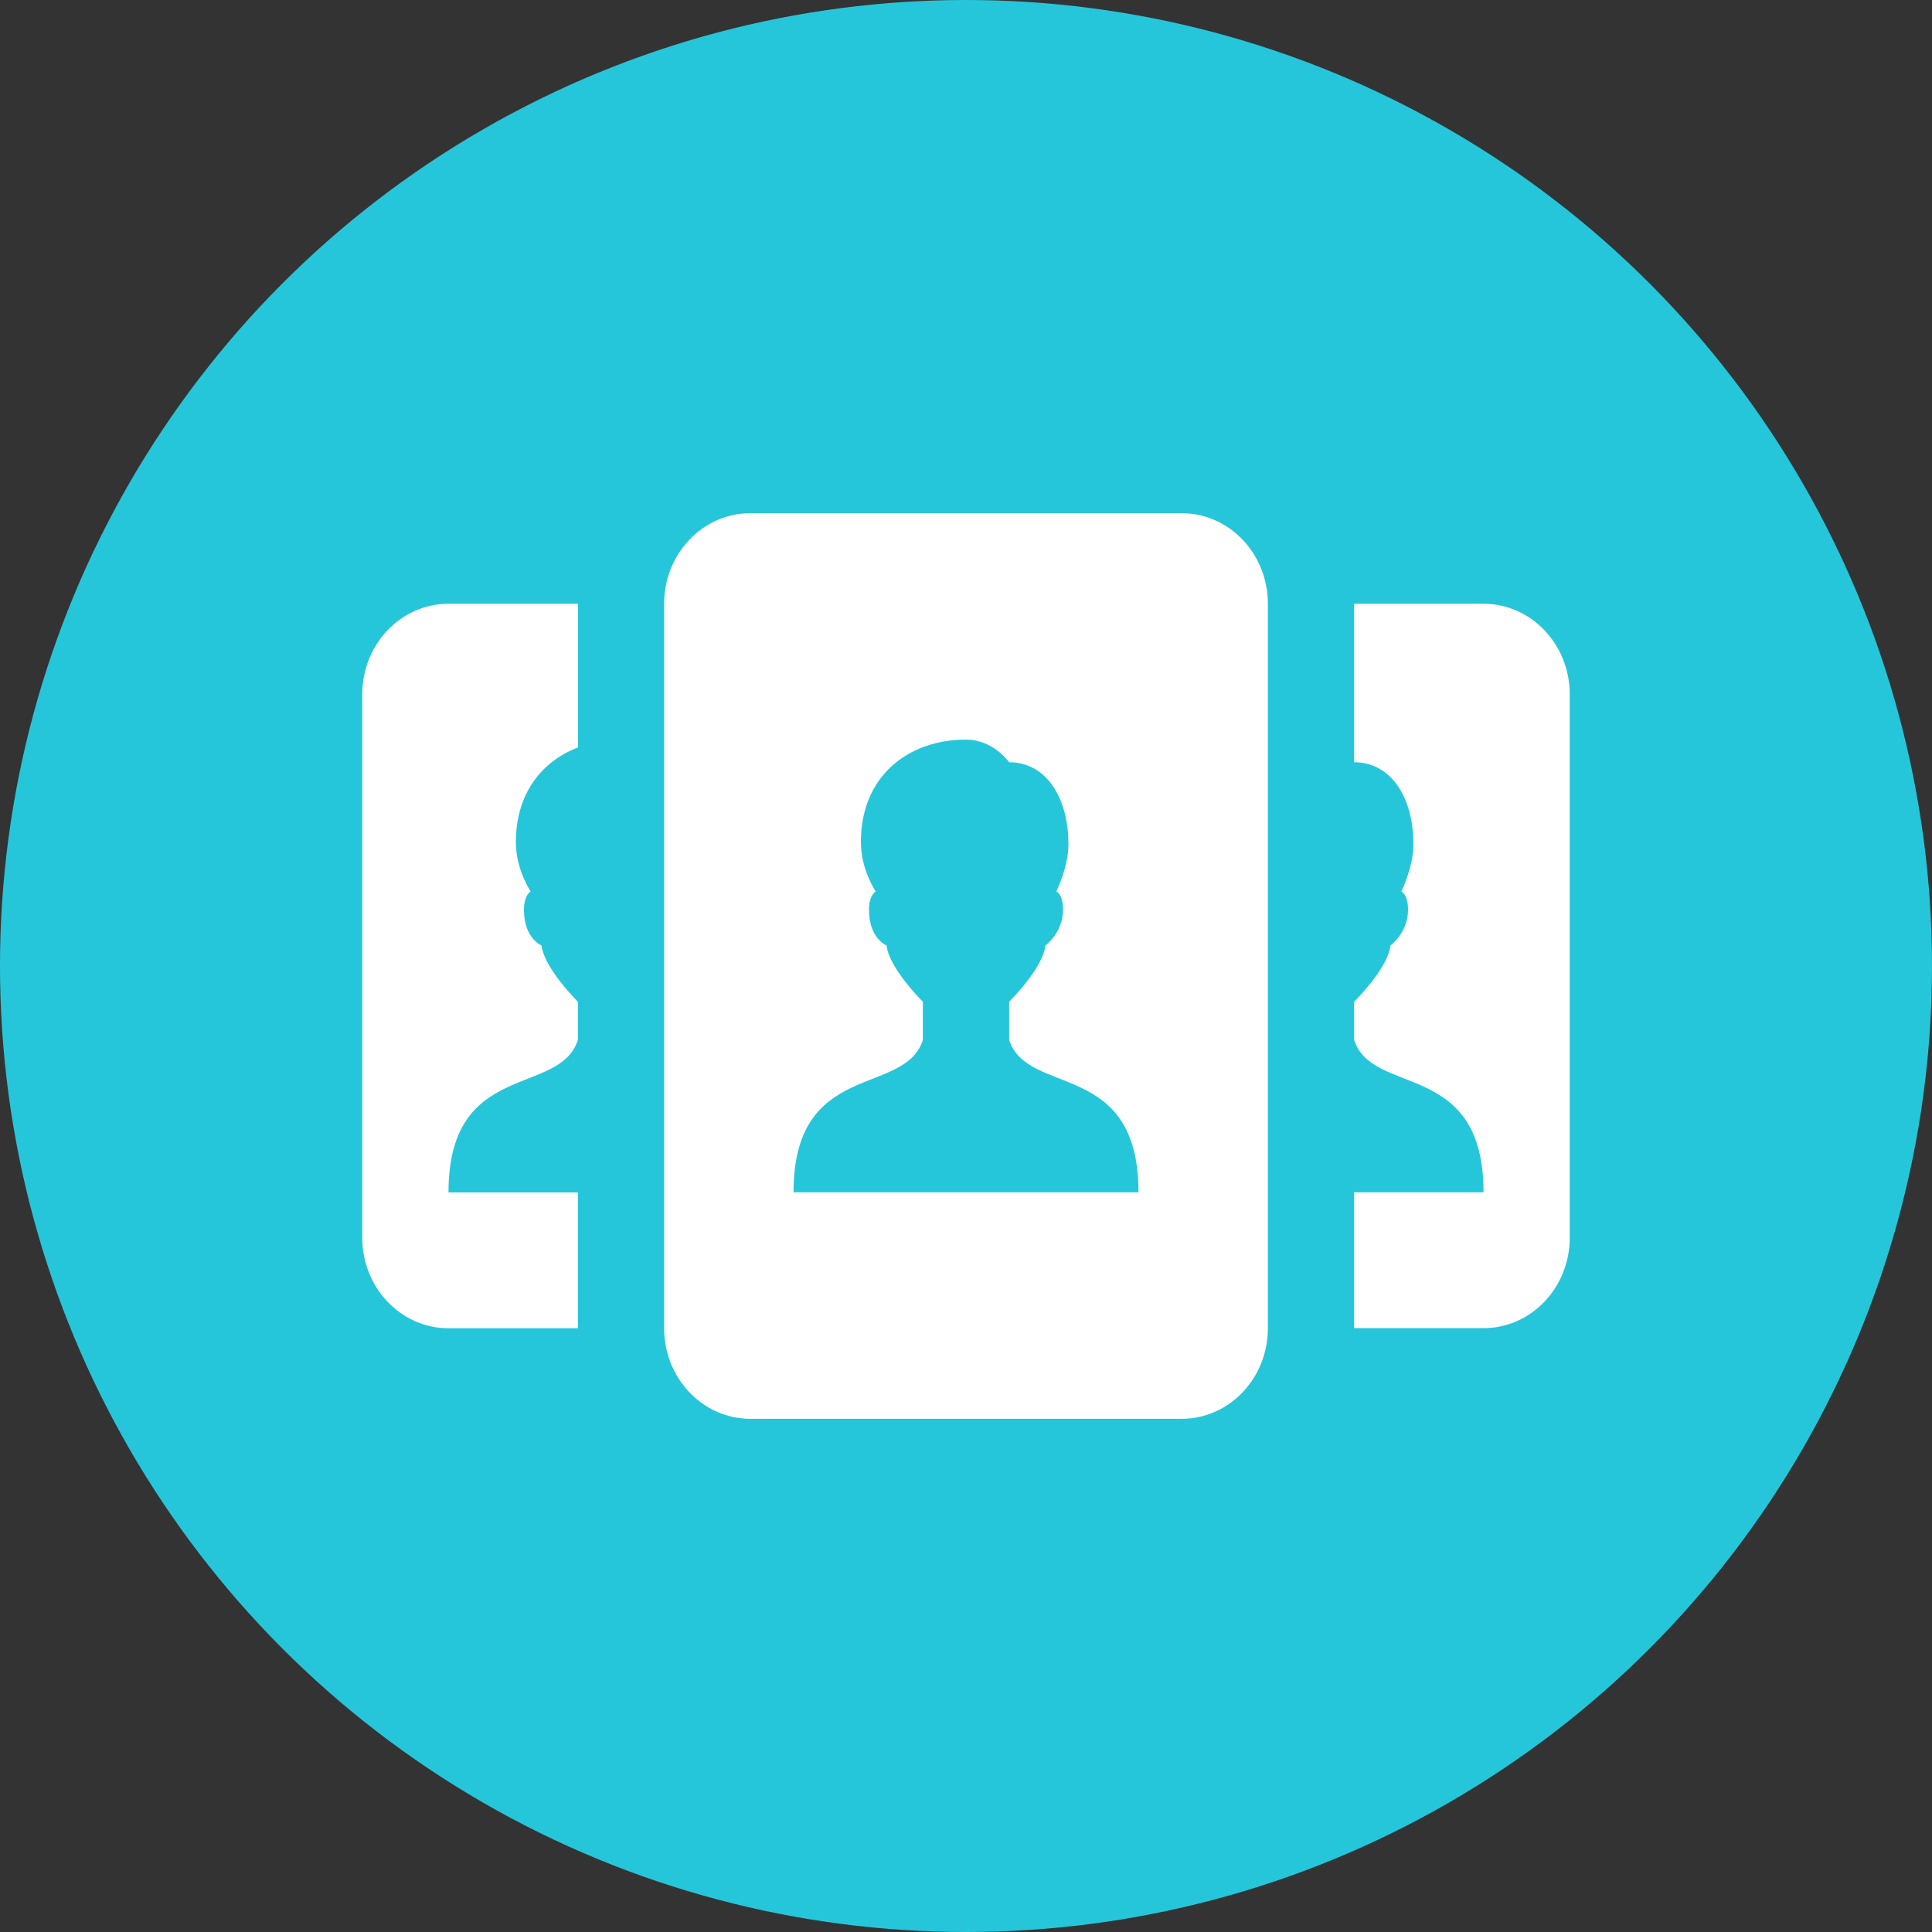 <svg width="64" height="64" viewBox="0 0 64 64" fill="none" xmlns="http://www.w3.org/2000/svg">
<rect x="0" y="0" width="64" height="64" fill="#333333" stroke="none"/>
<circle cx="32" cy="32" r="32" fill="#26C6DA"/>
<path d="M24.857 17C23.279 17 22 18.343 22 20V44C22 45.657 23.279 47 24.857 47H39.143C40.721 47 42 45.657 42 44V20C42 18.343 40.721 17 39.143 17H24.857ZM14.857 20C13.279 20 12 21.343 12 23V41C12 42.657 13.279 44 14.857 44H19.143V39.5H14.857C14.857 35.093 18.541 36.344 19.143 34.449V33.184C19.143 33.184 18.022 32.076 17.94 31.32C17.94 31.32 17.357 31.091 17.357 30.137C17.357 29.645 17.58 29.53 17.58 29.53C17.58 29.53 17.089 28.815 17.089 27.895C17.089 26.297 17.936 25.223 19.146 24.761V20H14.857ZM44.857 20V25.25C46.089 25.25 46.821 26.43 46.821 27.963C46.821 28.728 46.42 29.53 46.42 29.53C46.42 29.53 46.643 29.61 46.643 30.137C46.643 30.896 46.06 31.32 46.06 31.32C45.978 32.078 44.857 33.184 44.857 33.184V34.446C45.459 36.341 49.143 35.077 49.143 39.497H44.857V43.997H49.143C50.721 43.997 52 42.655 52 40.997V23C52 21.343 50.721 20 49.143 20H44.857ZM32 24.5C32.906 24.5 33.429 25.25 33.429 25.25C34.66 25.25 35.393 26.43 35.393 27.963C35.393 28.728 34.991 29.53 34.991 29.53C34.991 29.53 35.214 29.61 35.214 30.137C35.214 30.896 34.631 31.32 34.631 31.32C34.55 32.078 33.429 33.184 33.429 33.184V34.446C34.03 36.341 37.714 35.077 37.714 39.497H26.286C26.288 35.094 29.97 36.343 30.571 34.449V33.184C30.571 33.184 29.45 32.076 29.369 31.32C29.369 31.32 28.786 31.091 28.786 30.137C28.786 29.645 29.009 29.53 29.009 29.53C29.009 29.53 28.518 28.815 28.518 27.895C28.516 25.718 30.077 24.5 32 24.5Z" fill="white"/>
</svg>
